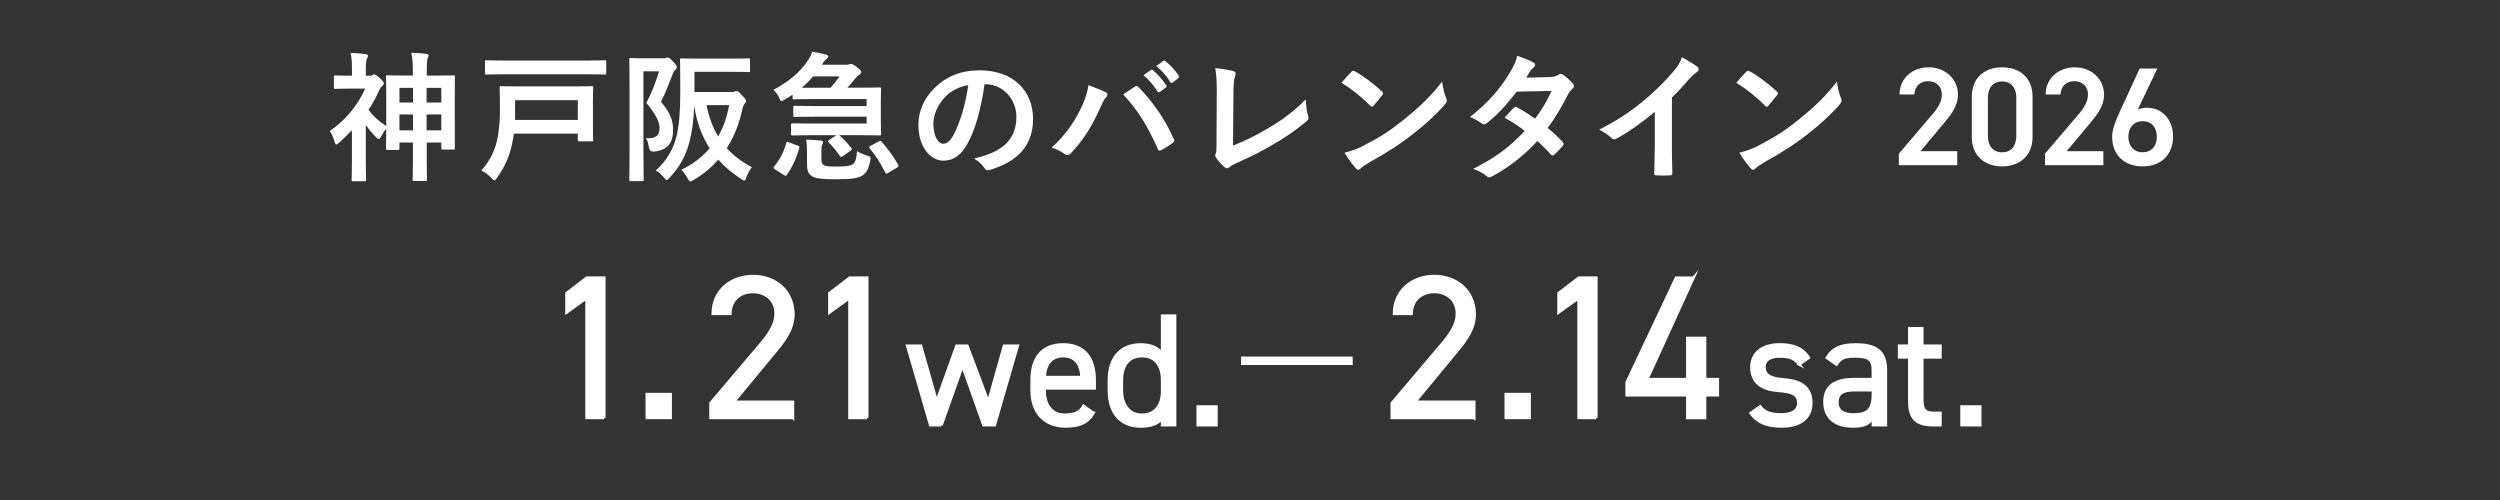<?xml version="1.0" encoding="UTF-8"?>
<svg id="_レイヤー_2" data-name="レイヤー 2" xmlns="http://www.w3.org/2000/svg" xmlns:xlink="http://www.w3.org/1999/xlink" viewBox="0 0 750 150">
  <rect x="0" y="0" width="750" height="150" fill="#333333" stroke="none"/>
  <defs>
    <style>
      .cls-1 {
        stroke-width: .85px;
      }

      .cls-1, .cls-2 {
        stroke: #fff;
        stroke-miterlimit: 10;
      }

      .cls-1, .cls-2, .cls-3 {
        fill: #fff;
      }

      .cls-2 {
        stroke-width: 2.54px;
      }

      .cls-4 {
        fill: none;
      }

      .cls-5 {
        clip-path: url(#clippath);
      }
    </style>
    <clipPath id="clippath">
      <rect class="cls-4" width="750" height="150"/>
    </clipPath>
  </defs>
  <g id="mask">
    <g class="cls-5">
      <g>
        <path class="cls-3" d="M119.83,44.51c0,.42-.04.46-.67.46h-2.9c-.42,0-.46-.04-.46-.46,0-.25.04-1.3.08-5.92-.67.8-1.26,1.81-1.68,2.6-.21.34-.34.5-.55.5s-.42-.17-.76-.46c-1.22-1.18-2.27-2.48-3.15-3.74v10.21c0,3.11.08,6.01.08,6.22,0,.42-.04.46-.5.46h-3.32c-.46,0-.5-.04-.5-.46,0-.25.08-3.11.08-6.22v-8.65c-1.22,1.3-2.48,2.52-3.78,3.7-.42.38-.71.59-.92.59s-.34-.25-.46-.67c-.38-1.34-.8-2.35-1.47-3.4,4.49-2.98,8.36-7.6,10.59-12.69h-4.58c-3.07,0-4.07.08-4.33.08-.42,0-.46-.04-.46-.46v-3.11c0-.42.04-.46.46-.46.25,0,1.26.08,4.33.08h.63v-1.72c0-2.23-.04-3.44-.42-5.12,1.55.04,3.02.17,4.54.38.42.04.67.21.67.42,0,.38-.13.59-.25.88-.25.5-.38,1.13-.38,3.28v1.89h1.18c.42,0,.55-.04.76-.17.13-.08.29-.25.5-.25.34,0,.8.25,1.81,1.18.92.88,1.13,1.13,1.13,1.43,0,.42-.13.63-.5.92-.29.25-.63.67-1.01,1.55-.84,1.93-1.89,3.78-3.07,5.55,1.39,1.85,3.02,3.4,5.33,4.91v-7.94c0-5.17-.08-6.6-.08-6.85,0-.42.04-.46.46-.46.29,0,1.6.08,5.33.08h2.27v-.5c0-2.98-.04-4.29-.46-6.34,1.6.04,3.11.13,4.54.34.38.04.63.21.63.42,0,.29-.13.55-.25.84-.21.55-.29,1.55-.29,4.62v.63h2.69c3.74,0,5.08-.08,5.33-.08.38,0,.42.04.42.46,0,.25-.04,1.68-.04,6.09v6.05c0,7.52.04,8.91.04,9.16,0,.46-.04.5-.42.5h-3.19c-.42,0-.46-.04-.46-.5v-1.6h-4.37v5.96c0,3.65.08,4.92.08,5.12,0,.42-.04.46-.46.46h-3.44c-.38,0-.42-.04-.42-.46,0-.25.08-1.47.08-5.08v-6.01h-4.03v1.76ZM123.91,30.77v-4.41h-4.07v4.41h4.07ZM123.91,39.09v-4.75h-4.07v4.75h4.07ZM127.98,26.36v4.41h4.41v-4.41h-4.41ZM132.39,39.09v-4.75h-4.41v4.75h4.41Z"/>
        <path class="cls-3" d="M154.19,40.1c-.17,1.01-.34,2.02-.55,3.02-.8,3.74-2.23,7.06-4.58,10.29-.38.5-.55.71-.76.71s-.42-.21-.84-.67c-.88-1.01-2.06-1.81-3.07-2.31,2.69-2.9,4.37-6.51,5-10.42.42-2.65.59-4.62.59-7.65,0-4.41-.08-6.51-.08-6.76,0-.42.04-.46.46-.46.29,0,1.76.08,5.84.08h15.5c4.07,0,5.54-.08,5.84-.08.38,0,.42.04.42.46,0,.25-.08,1.47-.08,4.16v7.44c0,2.69.08,3.78.08,4.03,0,.42-.04.46-.42.46h-3.78c-.38,0-.42-.04-.42-.46v-1.85h-19.16ZM151.33,22.28c-3.78,0-5.12.08-5.38.08-.42,0-.46-.04-.46-.46v-3.36c0-.42.04-.46.46-.46.25,0,1.6.08,5.38.08h24.7c3.82,0,5.12-.08,5.38-.08.42,0,.46.04.46.46v3.36c0,.42-.04.46-.46.46-.25,0-1.55-.08-5.38-.08h-24.7ZM154.52,30.06v5.92h18.82v-5.92h-18.82Z"/>
        <path class="cls-3" d="M199,17.5c.42,0,.67-.04.84-.13s.29-.13.46-.13c.38,0,.67.21,1.64,1.26.92.92,1.09,1.3,1.09,1.64,0,.25-.17.55-.42.76-.34.29-.59.71-.8,1.34-1.22,3.07-2.06,5.46-3.53,8.28,3.11,3.61,3.65,6.17,3.65,8.44,0,3.91-1.68,6.13-5.76,6.51q-1.26.13-1.51-1.39c-.17-1.09-.46-2.14-.92-2.6,2.6.13,4.12-.5,4.12-3.07,0-1.76-.97-3.91-3.95-7.56,1.72-3.23,2.73-6.01,3.82-9.45h-4.7v23.57c0,5.67.08,8.65.08,8.91,0,.42-.04.46-.5.46h-3.36c-.42,0-.46-.04-.46-.46,0-.29.08-3.11.08-8.91v-18.11c0-5.8-.08-8.7-.08-8.95,0-.46.04-.5.46-.5.29,0,1.39.08,3.57.08h6.17ZM219.12,27.62c.67,0,.97-.04,1.18-.13.21-.08.42-.21.67-.21.29,0,.76.29,1.6,1.3,1.05,1.09,1.26,1.43,1.26,1.76,0,.29-.17.46-.38.67-.29.29-.5.76-.71,1.64-.97,4.41-2.48,8.36-4.71,11.8,1.97,2.18,4.41,4.07,7.52,5.71-.59.76-1.13,1.68-1.6,2.94-.25.71-.42,1.05-.71,1.05-.21,0-.46-.17-.92-.46-2.65-1.72-4.92-3.65-6.85-5.8-2.02,2.35-4.45,4.37-7.35,6.09-.5.29-.8.46-1.01.46-.29,0-.46-.29-.84-.97-.63-1.13-1.22-1.89-1.89-2.52,3.53-1.72,6.34-3.91,8.53-6.47-2.35-3.61-3.91-7.77-4.66-12.81-.13,4.41-.59,7.73-1.43,10.96-.88,3.44-2.6,7.14-5.92,10.67-.42.46-.67.71-.88.71s-.42-.25-.84-.76c-.76-.92-1.55-1.6-2.44-2.1,3.44-3.02,5.42-6.85,6.26-10.46.76-3.28,1.09-7.18,1.09-13.69,0-6.05-.08-8.78-.08-9.03,0-.42.04-.46.46-.46.25,0,1.6.08,5.38.08h9.37c3.82,0,5.08-.08,5.33-.08.42,0,.46.04.46.46v3.23c0,.38-.04.42-.46.42-.25,0-1.51-.08-5.33-.08h-10.88v6.05h10.8ZM211.94,31.53c.76,3.65,1.89,6.72,3.49,9.41,1.64-2.81,2.69-5.96,3.32-9.41h-6.81Z"/>
        <path class="cls-3" d="M251.75,40.56c1.34,1.13,2.48,2.39,3.65,3.86.29.38.25.46-.21.76l-2.35,1.68c-.25.17-.38.25-.5.25s-.21-.13-.38-.34c-1.13-1.64-2.14-2.81-3.36-4.07-.34-.34-.29-.42.17-.71l2.14-1.43h-7.6c-3.91,0-5.25.08-5.5.08-.46,0-.5-.04-.5-.5v-2.69c0-.42.04-.46.5-.46.25,0,1.6.08,5.5.08h16.68v-2.06h-15.92c-3.99,0-5.38.08-5.63.08-.42,0-.46-.04-.46-.5v-2.35c0-.46.04-.5.46-.5.25,0,1.64.08,5.63.08h15.92v-2.1h-16.05c-4.03,0-5.46.08-5.71.08-.42,0-.46-.04-.46-.46v-.92c-.76.46-1.51.97-2.31,1.43-.5.29-.76.46-.97.46-.29,0-.46-.29-.76-1.01-.42-.92-1.01-1.72-1.68-2.35,4.87-2.65,8.02-5.38,10.29-8.78.59-.88,1.05-1.76,1.34-2.65,1.68.25,2.9.55,4.2.88.38.13.59.25.59.55,0,.25-.17.46-.42.63-.38.29-.71.59-1.34,1.6l-.17.25h7.23c.5,0,.67,0,.97-.13.25-.08.38-.13.59-.13.34,0,.76.21,1.76,1.01,1.05.84,1.26,1.13,1.26,1.47,0,.38-.25.63-.67.84-.34.17-.67.55-1.3,1.3-.67.84-1.39,1.68-2.18,2.52h2.86c4.37,0,6.51-.08,6.76-.08.46,0,.5.04.5.46,0,.25-.08,1.47-.08,4.07v5.25c0,2.65.08,3.86.08,4.12,0,.46-.04.5-.5.5-.25,0-2.39-.08-6.76-.08h-5.29ZM239.4,43.71c.42.17.5.29.38.71-.84,3.07-2.06,5.63-3.74,8.07-.25.34-.34.34-.8.04l-2.77-1.72c-.46-.34-.46-.55-.25-.84,1.68-2.02,2.9-4.28,3.65-7.06.13-.46.21-.42.76-.21l2.77,1.01ZM249.15,26.32c1.01-1.09,1.85-2.18,2.73-3.4h-7.94c-1.05,1.22-2.14,2.35-3.4,3.4h8.61ZM242.09,45.39c0-1.26-.04-2.27-.21-3.49,1.55.04,3.02.13,4.24.25.55.08.8.25.8.42,0,.25-.08.42-.21.71-.21.42-.29.92-.29,1.85v2.69c0,.92.17,1.39.67,1.68.67.42,1.93.46,3.57.46,3.28,0,4.33-.13,5.25-.76.67-.42,1.09-1.72,1.18-3.86.88.55,1.97,1.01,3.07,1.34s1.09.34.92,1.43c-.46,2.56-1.18,3.78-2.35,4.54-1.64.97-3.74,1.13-8.19,1.13-3.57,0-5.71-.21-6.89-.88-.97-.55-1.55-1.39-1.55-3.65v-3.86ZM263.64,42.41c.42-.21.59-.21.84.08,1.81,2.06,3.53,4.37,5,6.97.17.38.08.55-.38.84l-2.65,1.55c-.25.17-.42.25-.5.25-.17,0-.25-.13-.38-.38-1.51-2.94-3.02-5.29-4.62-7.14-.29-.34-.25-.59.25-.84l2.44-1.34Z"/>
        <path class="cls-3" d="M295.35,25.27c-.97,7.14-2.73,13.69-5.25,18.1-1.81,3.15-3.99,4.83-7.14,4.83-3.7,0-7.44-3.95-7.44-10.8,0-4.03,1.72-7.9,4.75-10.92,3.53-3.53,7.98-5.38,13.65-5.38,10.08,0,16,6.22,16,14.58,0,7.81-4.41,12.73-12.94,15.29-.88.25-1.26.08-1.81-.76-.46-.71-1.34-1.68-2.94-2.65,7.1-1.68,12.69-4.62,12.69-12.56,0-5-3.78-9.75-9.41-9.75h-.17ZM283.29,29.34c-2.02,2.27-3.28,5.08-3.28,7.77,0,3.86,1.55,6.01,2.86,6.01,1.09,0,2.02-.55,3.15-2.56,1.85-3.4,3.74-9.45,4.45-15.04-2.94.59-5.29,1.76-7.18,3.82Z"/>
        <path class="cls-3" d="M324.62,31.78c1.13-2.56,1.76-4.71,1.89-6.22,2.14.76,4.03,1.51,5.21,2.14.38.17.5.42.5.67,0,.29-.17.59-.42.84-.46.46-.8,1.05-1.47,2.56-2.48,5.59-4.96,9.87-8.99,14.11-.38.42-.76.63-1.18.63-.34,0-.63-.13-.97-.42-.84-.67-2.18-1.34-3.7-1.81,4.41-3.91,7.44-8.7,9.12-12.52ZM340.33,26.06c.21-.17.42-.25.59-.25.21,0,.38.08.63.34,4.58,4.58,8.11,10.04,10.54,15.42.13.21.17.38.17.59,0,.25-.13.46-.42.67-.8.63-2.14,1.51-3.49,2.23-.55.25-.84.17-1.01-.38-3.11-7.02-6.22-11.93-10.38-16.34,1.51-1.01,2.65-1.81,3.36-2.27ZM345.25,21.02c.21-.17.38-.13.63.08,1.3,1.01,2.81,2.69,3.99,4.49.17.25.17.46-.13.67l-1.76,1.3c-.29.21-.5.17-.71-.13-1.26-1.93-2.6-3.53-4.24-4.87l2.23-1.55ZM348.99,18.29c.25-.17.38-.13.63.08,1.55,1.18,3.07,2.86,3.99,4.33.17.25.21.5-.13.76l-1.68,1.3c-.34.25-.55.13-.71-.13-1.13-1.81-2.48-3.4-4.2-4.83l2.1-1.51Z"/>
        <path class="cls-3" d="M369.9,43.67c3.23-1.26,6.38-2.73,10.71-5.29,4.83-2.86,7.73-5.21,11.13-8.57.04,1.93.29,3.61.67,4.87.25.8.13,1.22-.42,1.68-3.44,2.9-6.93,5.21-10.5,7.23-3.19,1.89-6.47,3.53-10.29,5.21-1.05.46-1.81.88-2.35,1.34-.25.21-.5.34-.76.34s-.46-.13-.71-.34c-.97-.8-1.81-1.72-2.56-2.86-.17-.21-.25-.42-.25-.67,0-.21.08-.46.21-.71.17-.42.17-1.22.17-2.39l.08-15.79c0-3.44-.13-5.5-.46-7.31,2.35.29,4.49.63,5.46.92.42.13.67.38.67.8,0,.21-.08.5-.21.88-.29.84-.46,2.23-.46,5.21l-.13,15.46Z"/>
        <path class="cls-3" d="M405.39,21.57c.17-.21.38-.34.59-.34.17,0,.34.08.55.21,2.14,1.13,5.63,3.7,8.02,5.96.25.25.38.42.38.59s-.08.34-.25.55c-.63.84-2.02,2.52-2.6,3.15-.21.21-.34.34-.5.34s-.34-.13-.55-.34c-2.52-2.6-5.55-5-8.57-6.85.92-1.13,2.14-2.44,2.94-3.28ZM409.04,43.71c5.12-2.65,7.86-4.41,12.1-7.81,5.12-4.16,7.94-6.85,11.51-11.43.25,2.1.63,3.53,1.18,4.92.13.29.21.55.21.8,0,.38-.21.71-.67,1.26-2.23,2.6-5.84,5.97-9.66,8.91-3.49,2.73-7.02,5.08-12.69,8.23-1.89,1.13-2.44,1.55-2.81,1.93-.25.25-.5.42-.76.42-.21,0-.46-.17-.71-.46-1.05-1.18-2.35-2.9-3.36-4.66,2.14-.59,3.44-.97,5.67-2.1Z"/>
        <path class="cls-3" d="M465.2,23.08c1.22-.04,1.76-.29,2.31-.63.29-.21.5-.29.71-.29s.46.13.76.34c.92.55,2.1,1.68,2.86,2.56.25.25.34.5.34.76s-.13.5-.46.8c-.42.38-.84.8-1.26,1.6-1.81,3.57-3.78,7.02-6.17,10.17,1.72,1.39,3.32,2.86,4.54,4.24.17.17.25.38.25.59,0,.17-.08.38-.25.55-.59.71-1.89,2.06-2.6,2.65-.17.13-.34.21-.5.21-.13,0-.29-.08-.46-.25-1.01-1.18-2.69-2.86-4.07-4.07-4.29,4.62-8.61,7.9-13.4,10.5-.38.21-.71.38-1.05.38-.25,0-.5-.13-.8-.38-1.34-1.09-2.52-1.64-3.99-2.14,6.51-3.32,10.71-6.34,15.46-11.38-1.6-1.3-3.49-2.6-6.05-3.95.92-1.01,1.81-2.1,2.77-2.98.17-.17.34-.29.55-.29.13,0,.25.08.42.17,1.51.71,3.36,1.93,5.42,3.36,2.02-2.6,3.57-5.33,4.92-8.32l-10.42.21c-3.44,4.41-6.18,7.31-8.99,9.45-.29.21-.55.38-.84.38-.21,0-.46-.08-.67-.29-1.05-.76-2.14-1.34-3.53-1.93,5.88-4.66,9.03-8.53,11.89-13.19,1.34-2.27,1.89-3.4,2.27-5.17,1.43.5,3.61,1.22,4.92,2.06.34.17.46.42.46.67,0,.29-.21.63-.5.84-.38.25-.67.59-.88.88-.34.59-.59,1.01-1.3,2.1l7.39-.17Z"/>
        <path class="cls-3" d="M501.57,43.16c0,2.9.04,5.38.13,8.74.04.55-.17.71-.63.71-1.34.08-2.86.08-4.2,0-.46,0-.63-.17-.59-.67.04-3.02.17-5.76.17-8.61v-9.79c-3.7,3.11-8.19,6.3-11.55,8.07-.21.13-.42.17-.63.17-.34,0-.59-.13-.88-.42-.97-.97-2.35-1.81-3.61-2.48,5.8-2.98,9.37-5.42,13.23-8.61,3.32-2.73,6.34-5.67,8.95-8.78,1.43-1.68,1.97-2.52,2.65-4.33,1.89,1.05,3.74,2.18,4.66,2.94.25.17.34.42.34.63,0,.34-.25.71-.59.92-.71.46-1.39,1.09-2.52,2.31-1.64,1.97-3.19,3.61-4.92,5.29v13.9Z"/>
        <path class="cls-3" d="M523.83,21.57c.17-.21.38-.34.59-.34.17,0,.34.08.55.21,2.14,1.13,5.63,3.7,8.02,5.96.25.25.38.42.38.59s-.08.34-.25.55c-.63.84-2.02,2.52-2.6,3.15-.21.21-.34.34-.5.34s-.34-.13-.55-.34c-2.52-2.6-5.55-5-8.57-6.85.92-1.13,2.14-2.44,2.94-3.28ZM527.48,43.71c5.12-2.65,7.86-4.41,12.1-7.81,5.12-4.16,7.94-6.85,11.51-11.43.25,2.1.63,3.53,1.18,4.92.13.29.21.55.21.8,0,.38-.21.71-.67,1.26-2.23,2.6-5.84,5.97-9.66,8.91-3.49,2.73-7.02,5.08-12.69,8.23-1.89,1.13-2.44,1.55-2.81,1.93-.25.25-.5.42-.76.42-.21,0-.46-.17-.71-.46-1.05-1.18-2.35-2.9-3.36-4.66,2.14-.59,3.44-.97,5.67-2.1Z"/>
        <path class="cls-3" d="M587.17,49.55h-17.52v-3.44l9.96-11.68c1.89-2.18,2.94-4.07,2.94-6.09,0-2.65-1.97-3.99-4.12-3.99-2.27,0-3.99,1.39-4.12,3.99h-4.45c0-4.91,3.95-8.15,8.74-8.15s8.78,3.36,8.78,8.23c0,3.65-2.52,6.51-4.37,8.74l-6.85,8.19h11.01v4.2Z"/>
        <path class="cls-3" d="M600.65,49.93c-4.83,0-9.12-2.86-9.12-8.86v-11.97c0-6.18,4.29-8.91,9.12-8.91s9.12,2.73,9.12,8.86v12.01c0,6.01-4.28,8.86-9.12,8.86ZM600.65,24.43c-2.65,0-4.28,1.81-4.28,4.92v11.43c0,3.11,1.64,4.92,4.28,4.92s4.24-1.81,4.24-4.92v-11.43c0-3.11-1.64-4.92-4.24-4.92Z"/>
        <path class="cls-3" d="M631.01,49.55h-17.52v-3.44l9.96-11.68c1.89-2.18,2.94-4.07,2.94-6.09,0-2.65-1.97-3.99-4.12-3.99-2.27,0-3.99,1.39-4.12,3.99h-4.45c0-4.91,3.95-8.15,8.74-8.15s8.78,3.36,8.78,8.23c0,3.65-2.52,6.51-4.37,8.74l-6.85,8.19h11.01v4.2Z"/>
        <path class="cls-3" d="M641.34,32.87c.84-.42,1.85-.55,2.77-.55,4.54,0,7.81,3.65,7.81,8.57,0,5.84-3.91,9.03-9.12,9.03s-9.16-3.15-9.16-8.95c0-2.14,1.05-4.75,2.35-7.6l5.92-12.81h5.29l-5.88,12.31ZM642.81,45.68c2.65,0,4.24-1.85,4.24-4.66s-1.6-4.66-4.24-4.66-4.29,1.89-4.29,4.66,1.6,4.66,4.29,4.66Z"/>
      </g>
      <g>
        <g>
          <path class="cls-1" d="M181.25,125.33h-5.23v-35.96l-6.02,4.32v-5.72l6.02-4.62h5.23v41.99Z"/>
          <path class="cls-1" d="M201.15,125.33h-7.06v-7.06h7.06v7.06Z"/>
          <path class="cls-1" d="M237.84,125.33h-24.64v-4.38l14.79-17.46c2.86-3.35,4.75-6.21,4.75-9.37,0-4.38-3.35-6.57-6.82-6.57-3.77,0-6.75,2.25-6.88,6.57h-5.17c0-6.94,5.48-11.26,12.05-11.26s12.05,4.32,12.05,11.5c0,4.99-3.65,9.01-6.33,12.23l-11.56,14h17.77v4.75Z"/>
          <path class="cls-1" d="M260.12,125.33h-5.23v-35.96l-6.02,4.32v-5.72l6.02-4.62h5.23v41.99Z"/>
          <path class="cls-1" d="M282.43,127.51h-3.33l-6.89-23.75h4.04l4.75,16.67,5.99-16.67h3.18l6.32,16.82,4.75-16.82h4.04l-6.89,23.75h-3.32l-6.32-17.77-6.32,17.77Z"/>
          <path class="cls-1" d="M328.02,123.9c-1.66,2.9-4.18,3.99-8.31,3.99-6.37,0-10.17-4.13-10.17-10.74v-3.14c0-6.75,3.18-10.64,9.4-10.64s9.41,3.85,9.41,10.64v2.47h-15.01v.67c0,4.09,1.95,7.32,6.08,7.32,3.09,0,4.66-.9,5.65-2.66l2.95,2.09ZM313.35,113.17h11.16c-.19-3.99-1.95-6.36-5.56-6.36s-5.37,2.42-5.6,6.36Z"/>
          <path class="cls-1" d="M348.68,94.74h3.8v32.78h-3.8v-2.09c-1.28,1.66-3.33,2.47-6.46,2.47-6.46,0-9.5-4.56-9.5-10.74v-3.14c0-6.79,3.61-10.64,9.5-10.64,3.13,0,5.18,1,6.46,2.76v-11.4ZM348.68,117.49v-3.47c0-4.47-2.19-7.22-6.08-7.22s-6.08,2.71-6.08,7.22v3.14c0,4.04,2.04,7.32,6.08,7.32s6.08-3.04,6.08-6.98Z"/>
          <path class="cls-1" d="M364.88,127.51h-5.51v-5.51h5.51v5.51Z"/>
          <path class="cls-1" d="M442.22,125.33h-24.64v-4.38l14.79-17.46c2.86-3.35,4.75-6.21,4.75-9.37,0-4.38-3.35-6.57-6.82-6.57-3.77,0-6.75,2.25-6.88,6.57h-5.17c0-6.94,5.48-11.26,12.05-11.26s12.05,4.32,12.05,11.5c0,4.99-3.65,9.01-6.33,12.23l-11.56,14h17.77v4.75Z"/>
          <path class="cls-1" d="M458.84,125.33h-7.06v-7.06h7.06v7.06Z"/>
          <path class="cls-1" d="M478.86,125.33h-5.23v-35.96l-6.02,4.32v-5.72l6.02-4.62h5.23v41.99Z"/>
          <path class="cls-1" d="M508.01,83.35l-13.88,30.43h12.11v-12.35h5.23v12.35h3.83v4.75h-3.83v6.82h-5.23v-6.82h-18.2v-3.83l14.79-31.34h5.17Z"/>
          <path class="cls-1" d="M539.78,109.32c-1.28-1.66-2.61-2.42-5.89-2.42-2.8,0-4.61,1.09-4.61,3.18,0,2.71,2.38,3.51,5.51,3.75,4.47.33,8.55,1.61,8.55,7.08,0,4.13-2.8,6.98-8.93,6.98-4.84,0-7.36-1.47-9.17-3.94l2.8-2c1.28,1.71,2.99,2.42,6.41,2.42,3.18,0,5.08-1.24,5.08-3.37,0-2.56-1.52-3.47-6.13-3.8-3.99-.28-7.93-1.9-7.93-7.08,0-3.94,2.85-6.75,8.5-6.75,3.85,0,6.79,1,8.64,3.94l-2.85,2Z"/>
          <path class="cls-1" d="M556.26,113.78h5.65v-2.75c0-3.37-1.57-4.13-5.27-4.13-2.85,0-4.37.24-5.7,2.42l-2.85-2c1.66-2.76,4.08-3.94,8.6-3.94,6.03,0,9.03,1.95,9.03,7.65v16.48h-3.8v-2.33c-1.33,2.19-2.95,2.71-6.03,2.71-5.51,0-8.5-2.71-8.5-7.32,0-5.13,3.66-6.79,8.88-6.79ZM561.91,117.01h-5.65c-3.75,0-5.08,1.28-5.08,3.66,0,2.66,1.9,3.71,4.7,3.71,3.52,0,6.03-.67,6.03-5.99v-1.38Z"/>
          <path class="cls-1" d="M569.79,103.76h3.04v-5.23h3.8v5.23h5.46v3.42h-5.46v12.07c0,3.28.38,4.66,3.56,4.66h1.9v3.61h-2.04c-5.61,0-7.22-2.38-7.22-7.32v-13.02h-3.04v-3.42Z"/>
          <path class="cls-1" d="M594.02,127.51h-5.51v-5.51h5.51v5.51Z"/>
        </g>
        <line class="cls-2" x1="405.81" y1="108.24" x2="372.32" y2="108.24"/>
      </g>
    </g>
  </g>
</svg>